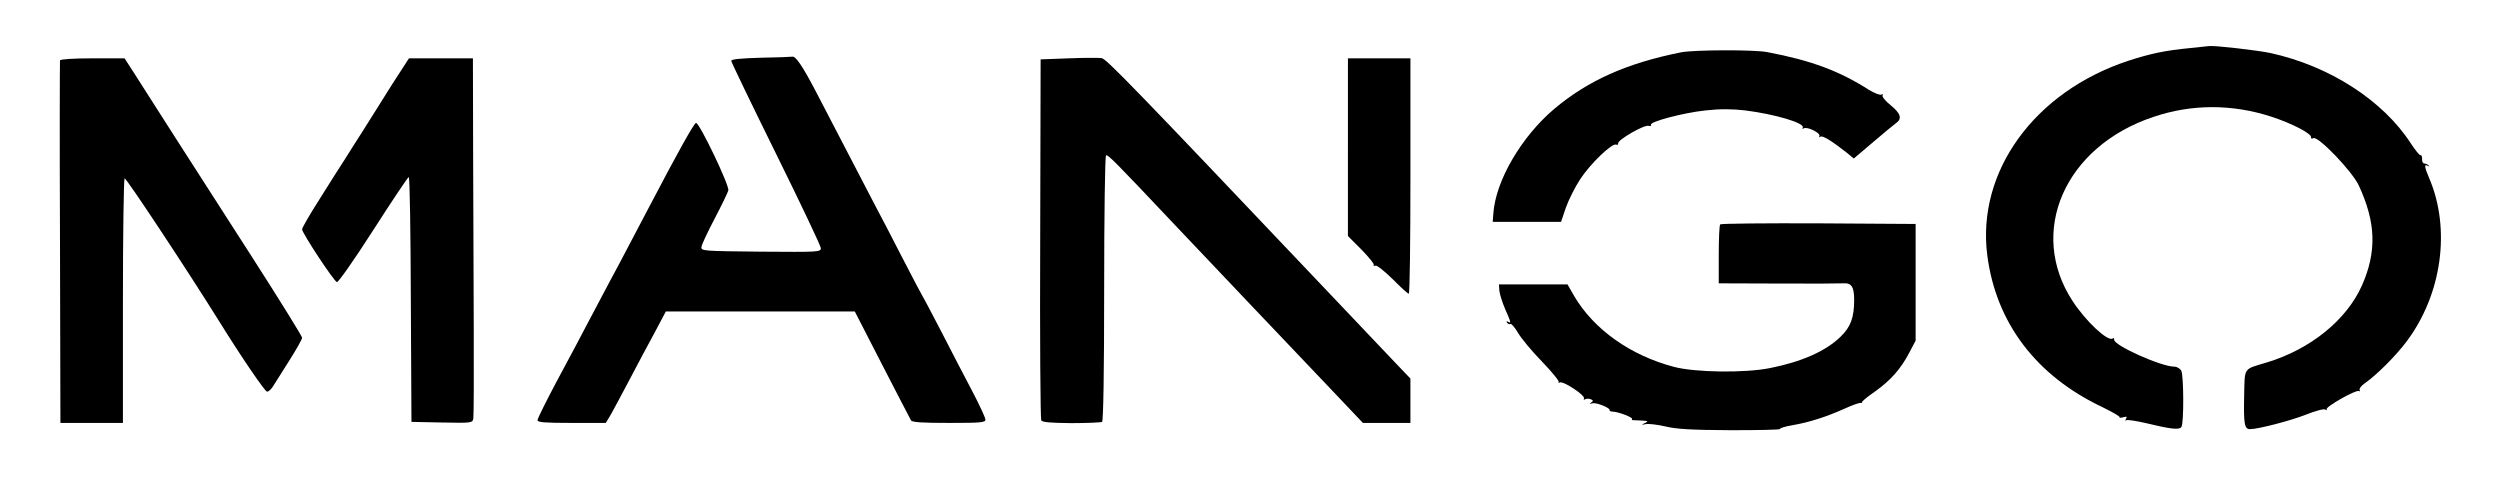<?xml version="1.0" standalone="no"?>
<!DOCTYPE svg PUBLIC "-//W3C//DTD SVG 20010904//EN"
 "http://www.w3.org/TR/2001/REC-SVG-20010904/DTD/svg10.dtd">
<svg version="1.0" xmlns="http://www.w3.org/2000/svg"
 width="1200pt" height="234pt" viewBox="0 0 1200 234"
 preserveAspectRatio="xMidYMid meet">
<g transform="translate(0,234) scale(0.1,-0.1)"
fill="#000000" stroke="none">
<path d="M10510 2109 c-115 -11 -188 -26 -295 -61 -451 -149 -728 -533 -676
-934 42 -324 235 -578 552 -728 49 -24 86 -45 83 -49 -3 -3 4 -3 17 0 17 5 20
3 14 -7 -5 -8 -4 -11 2 -7 5 3 45 -3 89 -13 124 -30 165 -35 175 -19 12 20 11
246 -1 270 -6 10 -21 19 -33 19 -64 0 -295 104 -289 130 1 6 -2 9 -8 5 -24
-15 -129 84 -191 179 -218 332 -39 743 388 885 183 62 378 62 565 1 99 -32
195 -82 191 -99 -2 -6 4 -8 12 -4 24 9 186 -160 217 -227 83 -178 87 -319 15
-481 -74 -166 -248 -306 -457 -369 -113 -34 -105 -21 -108 -156 -3 -139 1
-164 28 -164 39 0 197 41 272 71 43 17 83 28 90 23 7 -4 10 -4 6 1 -10 10 141
96 155 88 5 -3 7 -1 3 5 -3 6 8 21 26 33 56 39 148 131 199 199 170 226 214
540 109 785 -23 54 -25 69 -7 59 7 -4 9 -3 4 2 -5 5 -14 9 -20 9 -7 0 -12 10
-11 22 0 12 -3 20 -7 18 -4 -3 -25 23 -48 58 -133 205 -389 370 -671 432 -58
13 -269 37 -295 34 -5 -1 -48 -5 -95 -10z"/>
<path d="M8070 2089 c-261 -52 -447 -135 -610 -272 -157 -133 -281 -344 -292
-502 l-3 -40 164 0 164 0 23 68 c13 37 44 99 69 137 50 76 152 173 172 166 7
-3 12 0 10 6 -3 16 124 90 146 84 9 -2 15 0 12 5 -10 14 156 58 262 69 72 8
128 7 190 0 143 -18 289 -61 276 -83 -3 -6 -1 -7 5 -3 16 10 83 -23 75 -37 -3
-6 -1 -7 5 -3 11 7 58 -23 129 -79 l31 -26 92 78 c50 43 100 84 111 92 30 21
23 46 -26 86 -25 20 -42 41 -39 47 4 7 2 8 -5 4 -6 -4 -32 6 -59 22 -142 91
-278 142 -490 182 -64 12 -349 11 -412 -1z"/>
<path d="M3653 2063 c-97 -3 -143 -7 -143 -15 0 -6 97 -207 215 -446 118 -239
215 -443 215 -453 0 -19 -11 -19 -287 -17 -281 3 -288 3 -286 23 1 11 30 72
63 135 33 63 63 125 66 136 6 23 -138 324 -155 324 -9 0 -84 -134 -226 -405
-149 -284 -170 -323 -193 -365 -13 -25 -54 -101 -90 -170 -36 -69 -107 -203
-159 -299 -51 -96 -93 -180 -93 -188 0 -10 33 -13 164 -13 l164 0 25 42 c13
24 54 99 90 168 36 69 90 170 120 225 l53 100 454 0 453 0 131 -255 c72 -140
135 -261 139 -268 6 -9 55 -12 183 -12 154 0 174 2 174 16 0 9 -29 71 -64 138
-35 66 -101 193 -146 281 -46 88 -86 165 -90 170 -4 6 -49 91 -100 190 -51 99
-109 212 -130 250 -35 67 -149 286 -285 548 -63 120 -96 169 -112 165 -4 -1
-72 -4 -150 -5z"/>
<path d="M5130 2060 l-135 -5 -2 -860 c-2 -473 1 -866 5 -873 6 -9 46 -12 145
-13 76 0 142 3 147 6 6 4 10 237 10 640 0 349 4 636 9 639 8 6 40 -26 326
-329 94 -99 260 -274 370 -390 110 -116 276 -290 369 -388 l168 -177 114 0
114 0 0 107 0 106 -68 71 c-37 39 -198 208 -357 376 -905 954 -1035 1088
-1057 1091 -13 2 -84 2 -158 -1z"/>
<path d="M288 2050 c-1 -5 -2 -399 0 -875 l2 -865 150 0 150 0 0 584 c0 322 4
587 8 590 7 4 309 -453 457 -691 107 -172 217 -333 227 -333 7 0 21 12 30 28
9 15 44 70 77 122 33 52 61 101 61 109 0 7 -109 183 -242 390 -277 431 -513
798 -570 889 l-40 62 -153 0 c-93 0 -155 -4 -157 -10z"/>
<path d="M1884 1938 c-42 -68 -105 -166 -137 -218 -33 -52 -75 -117 -92 -145
-18 -27 -71 -111 -118 -186 -48 -75 -87 -142 -87 -150 0 -17 151 -247 167
-253 6 -3 82 105 175 250 89 139 166 254 170 254 5 0 9 -264 10 -587 l3 -588
146 -3 c146 -3 147 -2 151 20 2 13 3 205 2 428 -1 223 -2 606 -3 853 l-1 447
-154 0 -153 0 -79 -122z"/>
<path d="M6470 1633 l0 -426 65 -65 c35 -36 62 -69 59 -73 -3 -5 1 -7 8 -4 7
3 44 -27 83 -65 38 -39 73 -70 77 -70 5 0 8 254 8 565 l0 565 -150 0 -150 0 0
-427z"/>
<path d="M8257 1263 c-4 -3 -7 -69 -7 -145 l0 -138 288 -1 c158 -1 297 0 310
1 39 3 52 -17 52 -79 0 -86 -17 -131 -66 -178 -71 -69 -187 -120 -339 -150
-121 -24 -357 -21 -460 6 -209 55 -385 180 -479 340 l-32 56 -165 0 -164 0 2
-31 c2 -17 14 -56 28 -88 28 -64 30 -70 13 -60 -7 4 -8 3 -4 -5 4 -6 11 -9 16
-6 4 3 21 -16 36 -42 15 -26 67 -89 116 -139 48 -50 85 -95 80 -99 -4 -5 -2
-5 5 -1 16 9 125 -63 116 -77 -3 -5 -1 -7 5 -4 5 4 18 4 27 1 13 -6 14 -9 3
-16 -10 -7 -8 -8 5 -4 18 6 89 -23 83 -33 -2 -3 6 -7 17 -7 30 -2 98 -29 91
-36 -3 -3 1 -6 8 -5 7 0 27 -1 43 -2 27 -2 28 -3 10 -12 -18 -8 -17 -9 4 -5
13 3 56 -2 95 -11 54 -13 128 -17 313 -18 133 0 240 2 237 6 -2 4 25 12 60 18
81 14 162 40 249 79 37 17 73 30 80 28 7 -1 9 -1 4 2 -4 2 24 26 62 52 77 55
125 109 167 190 l29 55 0 280 0 280 -466 3 c-256 1 -469 -1 -472 -5z"/>
</g>
</svg>
